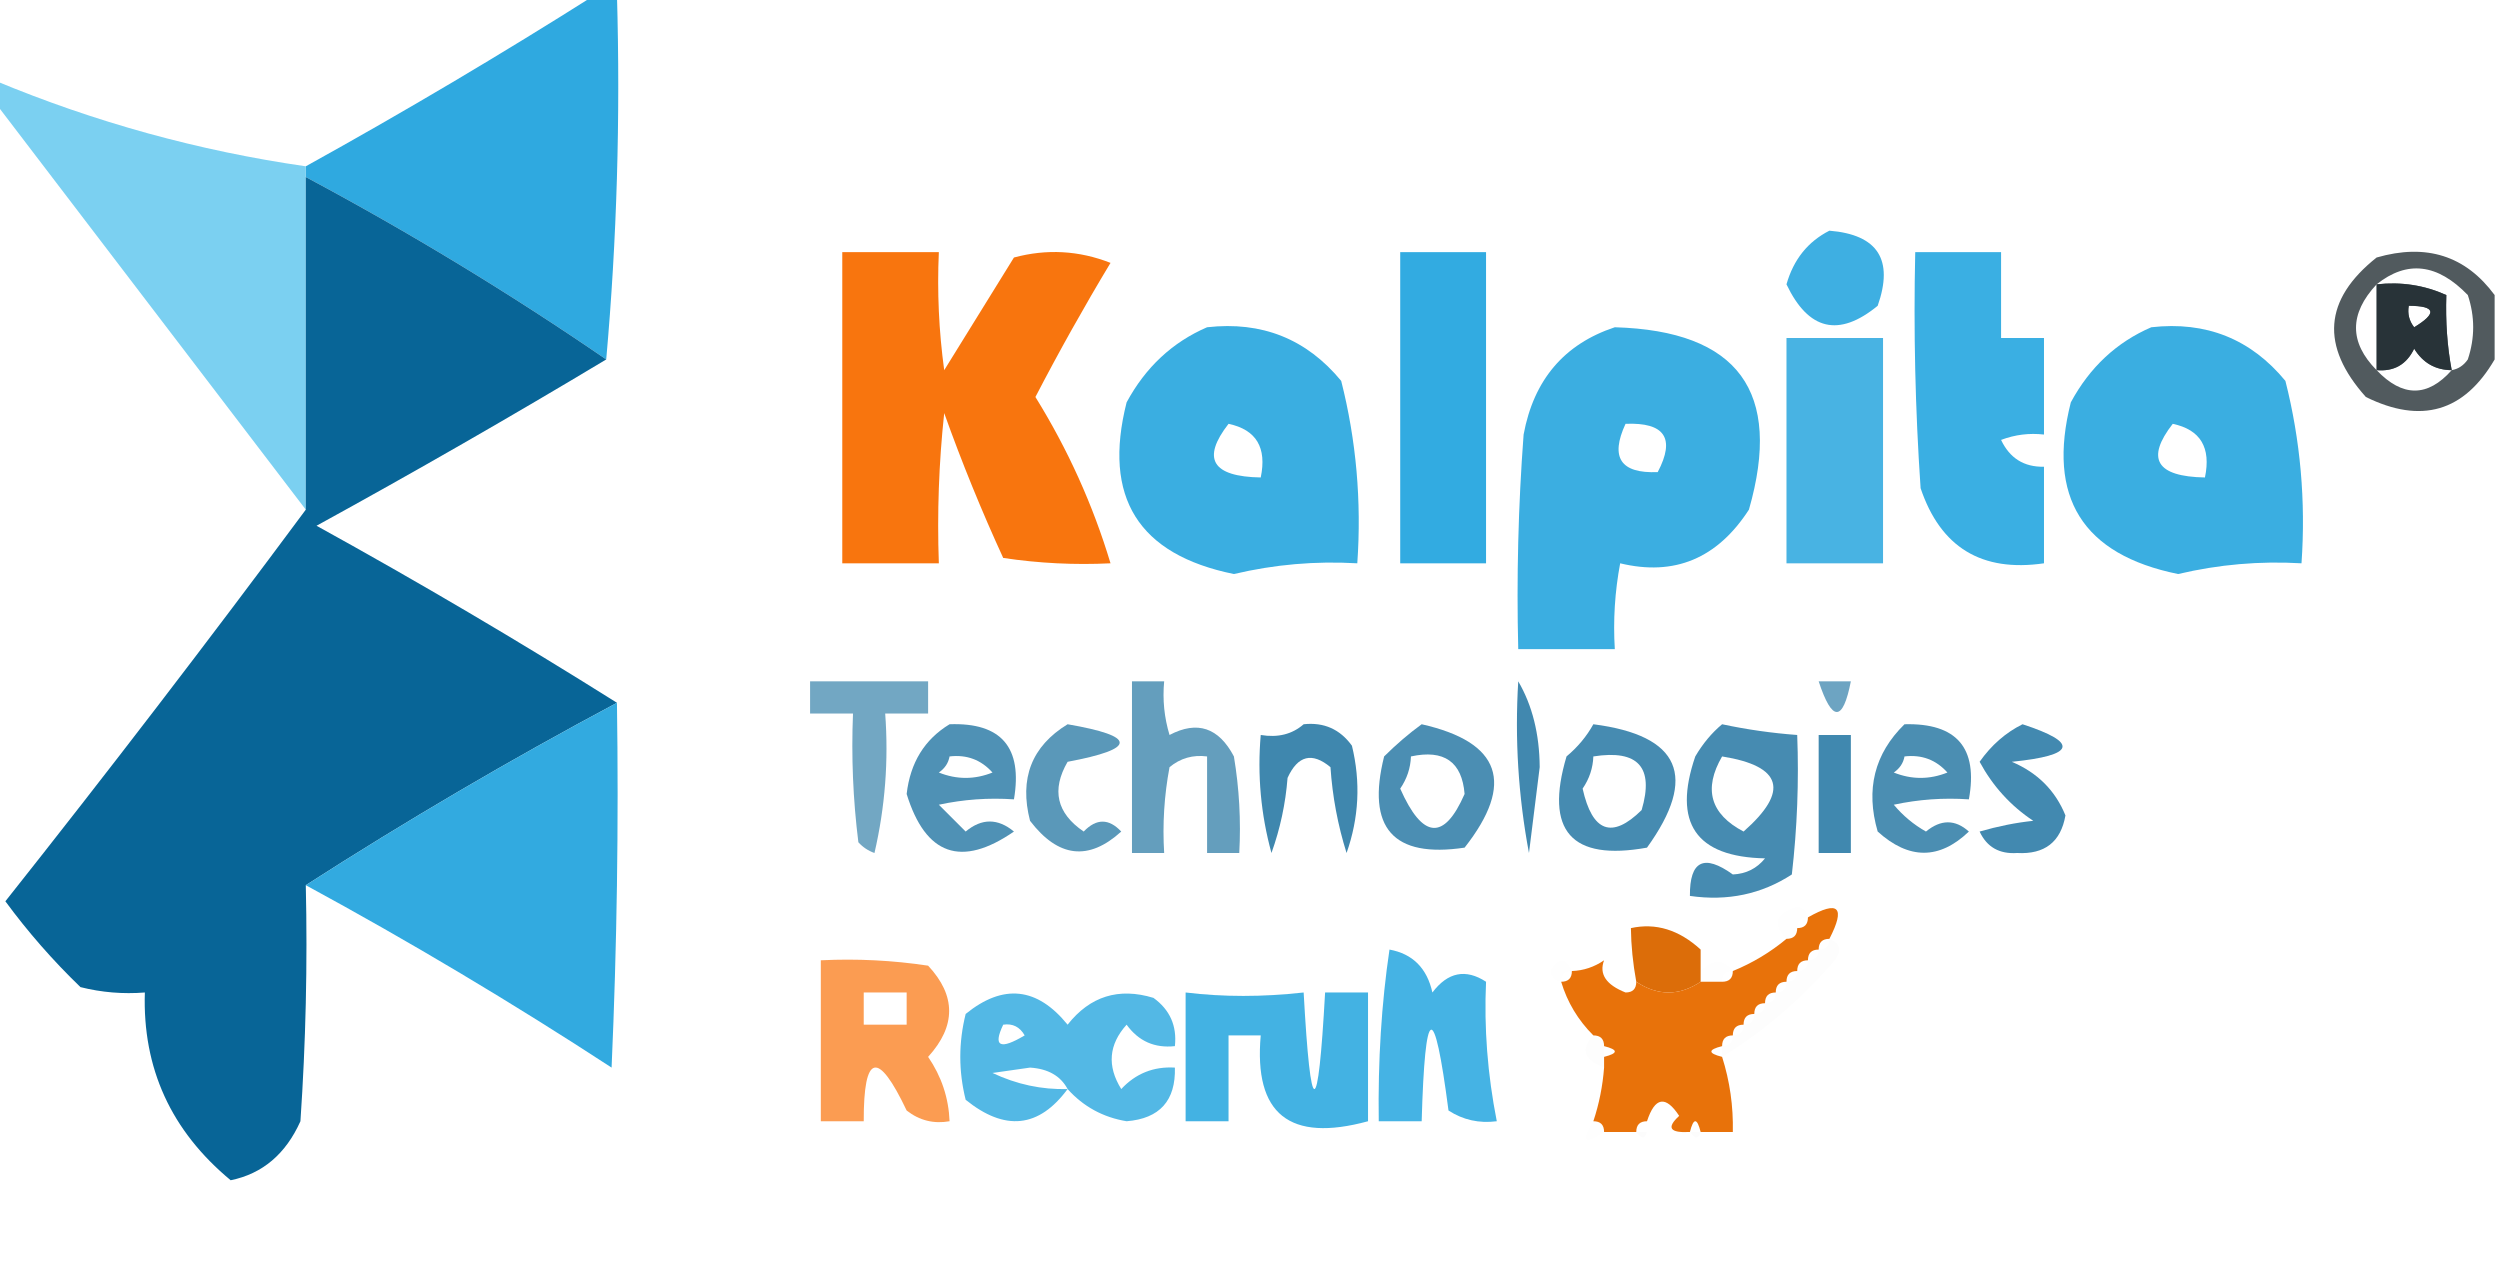 <?xml version="1.0" encoding="UTF-8"?>
<!DOCTYPE svg PUBLIC "-//W3C//DTD SVG 1.1//EN" "http://www.w3.org/Graphics/SVG/1.1/DTD/svg11.dtd">
<svg xmlns="http://www.w3.org/2000/svg" version="1.1" width="233px" height="120px" style="shape-rendering:geometricPrecision; text-rendering:geometricPrecision; image-rendering:optimizeQuality; fill-rule:evenodd; clip-rule:evenodd" xmlns:xlink="http://www.w3.org/1999/xlink">
<g><path style="opacity:0.974" fill="#2aa7df" d="M 55.5,-0.5 C 56.167,-0.5 56.833,-0.5 57.5,-0.5C 57.828,11.012 57.495,22.346 56.5,33.5C 47.508,27.334 38.174,21.668 28.5,16.5C 28.5,16.167 28.5,15.833 28.5,15.5C 37.701,10.404 46.701,5.07 55.5,-0.5 Z"/></g>
<g><path style="opacity:0.917" fill="#6fccf0" d="M -0.5,7.5 C 8.841,11.392 18.508,14.059 28.5,15.5C 28.5,15.833 28.5,16.167 28.5,16.5C 28.5,26.833 28.5,37.167 28.5,47.5C 18.833,34.833 9.167,22.167 -0.5,9.5C -0.5,8.833 -0.5,8.167 -0.5,7.5 Z"/></g>
<g><path style="opacity:0.965" fill="#016194" d="M 28.5,16.5 C 38.174,21.668 47.508,27.334 56.5,33.5C 47.668,38.803 38.668,43.97 29.5,49C 39.061,54.274 48.395,59.774 57.5,65.5C 47.551,70.803 37.885,76.47 28.5,82.5C 28.666,89.841 28.5,97.174 28,104.5C 26.627,107.561 24.46,109.394 21.5,110C 15.945,105.396 13.278,99.563 13.5,92.5C 11.473,92.662 9.473,92.496 7.5,92C 4.931,89.521 2.598,86.854 0.5,84C 10.049,71.957 19.382,59.791 28.5,47.5C 28.5,37.167 28.5,26.833 28.5,16.5 Z"/></g>
<g><path style="opacity:0.903" fill="#2ba7df" d="M 170.5,21.5 C 175.012,21.869 176.512,24.202 175,28.5C 171.382,31.464 168.549,30.798 166.5,26.5C 167.16,24.185 168.493,22.519 170.5,21.5 Z"/></g>
<g><path style="opacity:0.966" fill="#f87107" d="M 78.5,23.5 C 81.5,23.5 84.5,23.5 87.5,23.5C 87.335,27.182 87.501,30.848 88,34.5C 90.167,31 92.333,27.5 94.5,24C 97.554,23.179 100.554,23.345 103.5,24.5C 101.04,28.586 98.707,32.752 96.5,37C 99.528,41.887 101.862,47.054 103.5,52.5C 100.15,52.665 96.817,52.498 93.5,52C 91.476,47.597 89.642,43.097 88,38.5C 87.501,43.155 87.334,47.822 87.5,52.5C 84.5,52.5 81.5,52.5 78.5,52.5C 78.5,42.833 78.5,33.167 78.5,23.5 Z"/></g>
<g><path style="opacity:0.925" fill="#2aa8e0" d="M 178.5,23.5 C 181.167,23.5 183.833,23.5 186.5,23.5C 186.5,26.167 186.5,28.833 186.5,31.5C 187.833,31.5 189.167,31.5 190.5,31.5C 190.5,34.5 190.5,37.5 190.5,40.5C 189.127,40.343 187.793,40.51 186.5,41C 187.308,42.706 188.641,43.539 190.5,43.5C 190.5,46.5 190.5,49.5 190.5,52.5C 184.692,53.348 180.858,51.015 179,45.5C 178.5,38.174 178.334,30.841 178.5,23.5 Z"/></g>
<g><path style="opacity:0.96" fill="#2aa8e0" d="M 130.5,23.5 C 133.167,23.5 135.833,23.5 138.5,23.5C 138.5,33.167 138.5,42.833 138.5,52.5C 135.833,52.5 133.167,52.5 130.5,52.5C 130.5,42.833 130.5,33.167 130.5,23.5 Z"/></g>
<g><path style="opacity:0.92" fill="#2aa7df" d="M 112.5,30.5 C 117.609,29.923 121.776,31.59 125,35.5C 126.404,41.044 126.904,46.71 126.5,52.5C 122.61,52.273 118.776,52.606 115,53.5C 106.091,51.687 102.758,46.354 105,37.5C 106.767,34.228 109.267,31.895 112.5,30.5 Z M 114.5,39.5 C 117.084,40.048 118.084,41.715 117.5,44.5C 112.967,44.42 111.967,42.754 114.5,39.5 Z"/></g>
<g><path style="opacity:0.915" fill="#2aa7df" d="M 150.5,30.5 C 161.995,30.832 166.162,36.499 163,47.5C 160.051,52.054 156.051,53.721 151,52.5C 150.503,55.146 150.336,57.813 150.5,60.5C 147.5,60.5 144.5,60.5 141.5,60.5C 141.334,53.825 141.5,47.158 142,40.5C 142.946,35.399 145.779,32.066 150.5,30.5 Z M 151.5,39.5 C 155.161,39.35 156.161,40.85 154.5,44C 151.041,44.145 150.041,42.645 151.5,39.5 Z"/></g>
<g><path style="opacity:0.92" fill="#2aa7df" d="M 200.5,30.5 C 205.609,29.923 209.776,31.59 213,35.5C 214.404,41.044 214.904,46.71 214.5,52.5C 210.61,52.273 206.776,52.606 203,53.5C 194.091,51.687 190.758,46.354 193,37.5C 194.767,34.228 197.267,31.895 200.5,30.5 Z M 202.5,39.5 C 205.084,40.048 206.084,41.715 205.5,44.5C 200.967,44.42 199.967,42.754 202.5,39.5 Z"/></g>
<g><path style="opacity:0.852" fill="#2aa7df" d="M 166.5,31.5 C 169.5,31.5 172.5,31.5 175.5,31.5C 175.5,38.5 175.5,45.5 175.5,52.5C 172.5,52.5 169.5,52.5 166.5,52.5C 166.5,45.5 166.5,38.5 166.5,31.5 Z"/></g>
<g><path style="opacity:0.78" fill="#212c31" d="M 232.5,27.5 C 232.5,29.5 232.5,31.5 232.5,33.5C 229.66,38.379 225.66,39.546 220.5,37C 216.241,32.245 216.574,27.912 221.5,24C 226.128,22.663 229.795,23.83 232.5,27.5 Z M 228.5,34.5 C 226.25,37.034 223.916,37.034 221.5,34.5C 223.124,34.64 224.29,33.973 225,32.5C 225.816,33.823 226.983,34.489 228.5,34.5 Z M 224.5,28.5 C 227.001,28.511 227.168,29.178 225,30.5C 224.536,29.906 224.369,29.239 224.5,28.5 Z M 221.5,26.5 C 221.5,29.167 221.5,31.833 221.5,34.5C 218.941,31.91 218.941,29.244 221.5,26.5 Z M 228.5,34.5 C 228.086,32.319 227.919,29.985 228,27.5C 225.959,26.577 223.792,26.244 221.5,26.5C 224.34,24.231 227.174,24.565 230,27.5C 230.667,29.5 230.667,31.5 230,33.5C 229.617,34.056 229.117,34.389 228.5,34.5 Z"/></g>
<g><path style="opacity:0.839" fill="#212d31" d="M 221.5,26.5 C 223.792,26.244 225.959,26.577 228,27.5C 227.919,29.985 228.086,32.319 228.5,34.5C 226.983,34.489 225.816,33.823 225,32.5C 224.29,33.973 223.124,34.64 221.5,34.5C 221.5,31.833 221.5,29.167 221.5,26.5 Z M 224.5,28.5 C 224.369,29.239 224.536,29.906 225,30.5C 227.168,29.178 227.001,28.511 224.5,28.5 Z"/></g>
<g><path style="opacity:0.554" fill="#006093" d="M 75.5,63.5 C 79.167,63.5 82.833,63.5 86.5,63.5C 86.5,64.5 86.5,65.5 86.5,66.5C 85.167,66.5 83.833,66.5 82.5,66.5C 82.826,70.884 82.492,75.217 81.5,79.5C 80.914,79.291 80.414,78.957 80,78.5C 79.501,74.514 79.335,70.514 79.5,66.5C 78.167,66.5 76.833,66.5 75.5,66.5C 75.5,65.5 75.5,64.5 75.5,63.5 Z"/></g>
<g><path style="opacity:0.606" fill="#006093" d="M 105.5,63.5 C 106.5,63.5 107.5,63.5 108.5,63.5C 108.34,65.199 108.506,66.866 109,68.5C 111.584,67.139 113.584,67.805 115,70.5C 115.498,73.482 115.665,76.482 115.5,79.5C 114.5,79.5 113.5,79.5 112.5,79.5C 112.5,76.5 112.5,73.5 112.5,70.5C 111.178,70.33 110.011,70.663 109,71.5C 108.503,74.146 108.336,76.813 108.5,79.5C 107.5,79.5 106.5,79.5 105.5,79.5C 105.5,74.167 105.5,68.833 105.5,63.5 Z"/></g>
<g><path style="opacity:0.743" fill="#006094" d="M 141.5,63.5 C 142.812,65.743 143.478,68.41 143.5,71.5C 143.167,74.167 142.833,76.833 142.5,79.5C 141.505,74.208 141.172,68.875 141.5,63.5 Z"/></g>
<g><path style="opacity:0.573" fill="#006094" d="M 169.5,63.5 C 170.5,63.5 171.5,63.5 172.5,63.5C 171.754,67.31 170.754,67.31 169.5,63.5 Z"/></g>
<g><path style="opacity:0.958" fill="#2aa7df" d="M 57.5,65.5 C 57.666,76.838 57.5,88.172 57,99.5C 47.72,93.444 38.22,87.778 28.5,82.5C 37.885,76.47 47.551,70.803 57.5,65.5 Z"/></g>
<g><path style="opacity:0.691" fill="#006094" d="M 88.5,67.5 C 93.323,67.327 95.323,69.661 94.5,74.5C 92.143,74.337 89.81,74.503 87.5,75C 88.333,75.833 89.167,76.667 90,77.5C 91.494,76.253 92.994,76.253 94.5,77.5C 89.596,80.884 86.263,79.718 84.5,74C 84.836,71.079 86.169,68.913 88.5,67.5 Z M 88.5,70.5 C 90.103,70.312 91.437,70.812 92.5,72C 90.833,72.667 89.167,72.667 87.5,72C 88.056,71.617 88.389,71.117 88.5,70.5 Z"/></g>
<g><path style="opacity:0.646" fill="#006094" d="M 99.5,67.5 C 105.974,68.619 105.974,69.785 99.5,71C 97.981,73.621 98.481,75.788 101,77.5C 102.183,76.269 103.349,76.269 104.5,77.5C 101.454,80.266 98.621,79.933 96,76.5C 94.98,72.553 96.147,69.553 99.5,67.5 Z"/></g>
<g><path style="opacity:0.753" fill="#006094" d="M 121.5,67.5 C 123.39,67.296 124.89,67.963 126,69.5C 126.824,72.882 126.657,76.216 125.5,79.5C 124.682,76.893 124.182,74.226 124,71.5C 122.286,70.075 120.953,70.408 120,72.5C 119.814,74.9 119.314,77.234 118.5,79.5C 117.511,75.893 117.177,72.226 117.5,68.5C 119.099,68.768 120.432,68.434 121.5,67.5 Z"/></g>
<g><path style="opacity:0.705" fill="#006094" d="M 132.5,67.5 C 139.878,69.168 141.211,73.001 136.5,79C 129.834,79.996 127.334,77.163 129,70.5C 130.145,69.364 131.312,68.364 132.5,67.5 Z M 131.5,70.5 C 134.59,69.83 136.257,70.997 136.5,74C 134.586,78.376 132.586,78.209 130.5,73.5C 131.127,72.583 131.461,71.583 131.5,70.5 Z"/></g>
<g><path style="opacity:0.723" fill="#006094" d="M 148.5,67.5 C 156.605,68.543 158.272,72.377 153.5,79C 146.44,80.271 143.94,77.438 146,70.5C 147.045,69.627 147.878,68.627 148.5,67.5 Z M 148.5,70.5 C 152.677,69.842 154.177,71.508 153,75.5C 150.24,78.22 148.406,77.554 147.5,73.5C 148.127,72.583 148.461,71.583 148.5,70.5 Z"/></g>
<g><path style="opacity:0.723" fill="#006094" d="M 160.5,67.5 C 162.806,67.993 165.139,68.326 167.5,68.5C 167.666,72.846 167.499,77.179 167,81.5C 164.174,83.34 161.007,84.007 157.5,83.5C 157.471,80.227 158.804,79.56 161.5,81.5C 162.737,81.444 163.737,80.944 164.5,80C 158.046,79.868 155.879,76.701 158,70.5C 158.698,69.309 159.531,68.309 160.5,67.5 Z M 160.5,70.5 C 166.116,71.401 166.783,73.734 162.5,77.5C 159.402,75.871 158.735,73.537 160.5,70.5 Z"/></g>
<g><path style="opacity:0.704" fill="#006093" d="M 177.5,67.5 C 182.373,67.373 184.373,69.706 183.5,74.5C 181.143,74.337 178.81,74.503 176.5,75C 177.354,76.022 178.354,76.855 179.5,77.5C 180.891,76.355 182.224,76.355 183.5,77.5C 180.748,80.135 177.915,80.135 175,77.5C 173.861,73.579 174.695,70.246 177.5,67.5 Z M 177.5,70.5 C 179.103,70.312 180.437,70.812 181.5,72C 179.833,72.667 178.167,72.667 176.5,72C 177.056,71.617 177.389,71.117 177.5,70.5 Z"/></g>
<g><path style="opacity:0.749" fill="#006094" d="M 169.5,68.5 C 170.5,68.5 171.5,68.5 172.5,68.5C 172.5,72.167 172.5,75.833 172.5,79.5C 171.5,79.5 170.5,79.5 169.5,79.5C 169.5,75.833 169.5,72.167 169.5,68.5 Z"/></g>
<g><path style="opacity:0.741" fill="#006094" d="M 188.5,67.5 C 193.784,69.229 193.451,70.396 187.5,71C 189.895,72.013 191.561,73.68 192.5,76C 192.064,78.474 190.564,79.641 188,79.5C 186.338,79.612 185.171,78.946 184.5,77.5C 186.216,77.003 187.883,76.669 189.5,76.5C 187.394,75.103 185.727,73.27 184.5,71C 185.591,69.45 186.924,68.283 188.5,67.5 Z"/></g>
<g><path style="opacity:0.007" fill="#160a00" d="M 168.5,85.5 C 167.833,85.5 167.5,85.833 167.5,86.5C 167.5,87.167 167.167,87.5 166.5,87.5C 165.147,86.133 165.481,85.133 167.5,84.5C 168.107,84.624 168.44,84.957 168.5,85.5 Z"/></g>
<g><path style="opacity:0.008" fill="#000000" d="M 158.5,87.5 C 159.833,88.167 159.833,88.167 158.5,87.5 Z"/></g>
<g><path style="opacity:0.008" fill="#000000" d="M 170.5,87.5 C 171.525,87.897 171.692,88.563 171,89.5C 167.902,93.107 164.402,96.107 160.5,98.5C 160.5,98.167 160.5,97.833 160.5,97.5C 161.167,97.5 161.5,97.167 161.5,96.5C 162.167,96.5 162.5,96.167 162.5,95.5C 163.167,95.5 163.5,95.167 163.5,94.5C 164.167,94.5 164.5,94.167 164.5,93.5C 165.167,93.5 165.5,93.167 165.5,92.5C 166.167,92.5 166.5,92.167 166.5,91.5C 167.167,91.5 167.5,91.167 167.5,90.5C 168.167,90.5 168.5,90.167 168.5,89.5C 169.167,89.5 169.5,89.167 169.5,88.5C 170.167,88.5 170.5,88.167 170.5,87.5 Z"/></g>
<g><path style="opacity:0.921" fill="#fa9444" d="M 76.5,89.5 C 79.85,89.335 83.183,89.502 86.5,90C 89.113,92.795 89.113,95.629 86.5,98.5C 87.747,100.323 88.414,102.323 88.5,104.5C 87.022,104.762 85.689,104.429 84.5,103.5C 81.817,97.845 80.484,98.178 80.5,104.5C 79.167,104.5 77.833,104.5 76.5,104.5C 76.5,99.5 76.5,94.5 76.5,89.5 Z M 80.5,92.5 C 81.833,92.5 83.167,92.5 84.5,92.5C 84.5,93.5 84.5,94.5 84.5,95.5C 83.167,95.5 81.833,95.5 80.5,95.5C 80.5,94.5 80.5,93.5 80.5,92.5 Z"/></g>
<g><path style="opacity:0.005" fill="#000000" d="M 146.5,90.5 C 145.833,90.5 145.5,90.833 145.5,91.5C 144.957,91.44 144.624,91.107 144.5,90.5C 145.257,89.227 145.923,89.227 146.5,90.5 Z"/></g>
<g><path style="opacity:1" fill="#dc6d09" d="M 158.5,88.5 C 158.5,89.167 158.5,89.833 158.5,90.5C 158.5,90.833 158.5,91.167 158.5,91.5C 156.5,92.833 154.5,92.833 152.5,91.5C 152.185,89.774 152.019,88.108 152,86.5C 154.319,85.989 156.486,86.656 158.5,88.5 Z"/></g>
<g><path style="opacity:0.869" fill="#2aa8e0" d="M 129.5,88.5 C 131.662,88.897 132.995,90.231 133.5,92.5C 134.935,90.599 136.602,90.266 138.5,91.5C 138.304,95.792 138.638,100.126 139.5,104.5C 137.856,104.714 136.356,104.38 135,103.5C 133.65,93.132 132.816,93.465 132.5,104.5C 131.167,104.5 129.833,104.5 128.5,104.5C 128.419,98.866 128.753,93.532 129.5,88.5 Z"/></g>
<g><path style="opacity:0.88" fill="#2aa8e0" d="M 110.5,92.5 C 114.004,92.927 117.671,92.927 121.5,92.5C 122.167,104.5 122.833,104.5 123.5,92.5C 124.833,92.5 126.167,92.5 127.5,92.5C 127.5,96.5 127.5,100.5 127.5,104.5C 120.18,106.499 116.847,103.833 117.5,96.5C 116.5,96.5 115.5,96.5 114.5,96.5C 114.5,99.167 114.5,101.833 114.5,104.5C 113.167,104.5 111.833,104.5 110.5,104.5C 110.5,100.5 110.5,96.5 110.5,92.5 Z"/></g>
<g><path style="opacity:0.803" fill="#2aa7df" d="M 99.5,101.5 C 96.826,105.127 93.659,105.46 90,102.5C 89.333,99.833 89.333,97.167 90,94.5C 93.489,91.663 96.656,91.996 99.5,95.5C 101.592,92.848 104.258,92.014 107.5,93C 109.037,94.11 109.703,95.61 109.5,97.5C 107.61,97.704 106.11,97.037 105,95.5C 103.331,97.353 103.165,99.353 104.5,101.5C 105.85,100.05 107.516,99.383 109.5,99.5C 109.582,102.585 108.082,104.252 105,104.5C 102.808,104.137 100.974,103.137 99.5,101.5 Z M 93.5,95.5 C 94.376,95.369 95.043,95.703 95.5,96.5C 93.192,97.873 92.525,97.54 93.5,95.5 Z M 99.5,101.5 C 97.082,101.565 94.749,101.065 92.5,100C 93.667,99.833 94.833,99.667 96,99.5C 97.681,99.608 98.848,100.275 99.5,101.5 Z"/></g>
<g><path style="opacity:0.992" fill="#e77109" d="M 170.5,87.5 C 169.833,87.5 169.5,87.833 169.5,88.5C 168.833,88.5 168.5,88.833 168.5,89.5C 167.833,89.5 167.5,89.833 167.5,90.5C 166.833,90.5 166.5,90.833 166.5,91.5C 165.833,91.5 165.5,91.833 165.5,92.5C 164.833,92.5 164.5,92.833 164.5,93.5C 163.833,93.5 163.5,93.833 163.5,94.5C 162.833,94.5 162.5,94.833 162.5,95.5C 161.833,95.5 161.5,95.833 161.5,96.5C 160.833,96.5 160.5,96.833 160.5,97.5C 159.167,97.833 159.167,98.167 160.5,98.5C 161.219,100.764 161.552,103.097 161.5,105.5C 160.5,105.5 159.5,105.5 158.5,105.5C 158.167,104.167 157.833,104.167 157.5,105.5C 155.621,105.607 155.288,105.107 156.5,104C 155.238,102.073 154.238,102.24 153.5,104.5C 152.833,104.5 152.5,104.833 152.5,105.5C 151.5,105.5 150.5,105.5 149.5,105.5C 149.5,104.833 149.167,104.5 148.5,104.5C 149.038,102.883 149.371,101.216 149.5,99.5C 149.5,99.167 149.5,98.833 149.5,98.5C 150.833,98.167 150.833,97.833 149.5,97.5C 149.5,96.833 149.167,96.5 148.5,96.5C 147.075,95.078 146.075,93.411 145.5,91.5C 146.167,91.5 146.5,91.167 146.5,90.5C 147.583,90.461 148.583,90.127 149.5,89.5C 149.016,90.781 149.683,91.781 151.5,92.5C 154.786,95.267 157.786,94.934 160.5,91.5C 161.167,91.5 161.5,91.167 161.5,90.5C 163.332,89.751 164.999,88.751 166.5,87.5C 167.167,87.5 167.5,87.167 167.5,86.5C 168.167,86.5 168.5,86.167 168.5,85.5C 171.358,83.876 172.025,84.543 170.5,87.5 Z M 152.5,91.5 C 154.5,92.833 156.5,92.833 158.5,91.5C 159.167,91.5 159.833,91.5 160.5,91.5C 157.786,94.934 154.786,95.267 151.5,92.5C 152.167,92.5 152.5,92.167 152.5,91.5 Z"/></g>
<g><path style="opacity:0.007" fill="#000000" d="M 161.5,90.5 C 160.833,90.5 160.5,90.833 160.5,91.5C 159.833,91.5 159.167,91.5 158.5,91.5C 158.5,91.167 158.5,90.833 158.5,90.5C 159.652,89.375 160.652,89.375 161.5,90.5 Z"/></g>
<g><path style="opacity:0.008" fill="#000000" d="M 148.5,96.5 C 149.167,96.5 149.5,96.833 149.5,97.5C 149.5,97.833 149.5,98.167 149.5,98.5C 149.5,98.833 149.5,99.167 149.5,99.5C 147.618,98.779 147.285,97.779 148.5,96.5 Z"/></g>
<g><path style="opacity:0.007" fill="#000000" d="M 148.5,104.5 C 149.167,104.5 149.5,104.833 149.5,105.5C 147.654,106.742 147.321,106.409 148.5,104.5 Z"/></g>
<g><path style="opacity:0.016" fill="#000000" d="M 153.5,104.5 C 154.833,105.167 154.833,105.167 153.5,104.5 Z"/></g>
<g><path style="opacity:0.012" fill="#000000" d="M 152.5,105.5 C 152.833,105.5 153.167,105.5 153.5,105.5C 153.315,106.17 152.981,106.17 152.5,105.5 Z"/></g>
<g><path style="opacity:0.012" fill="#000000" d="M 157.5,105.5 C 157.833,105.5 158.167,105.5 158.5,105.5C 158.315,106.17 157.981,106.17 157.5,105.5 Z"/></g>
<g><path style="opacity:0.016" fill="#000000" d="M 161.5,105.5 C 162.833,106.167 162.833,106.167 161.5,105.5 Z"/></g>
</svg>
